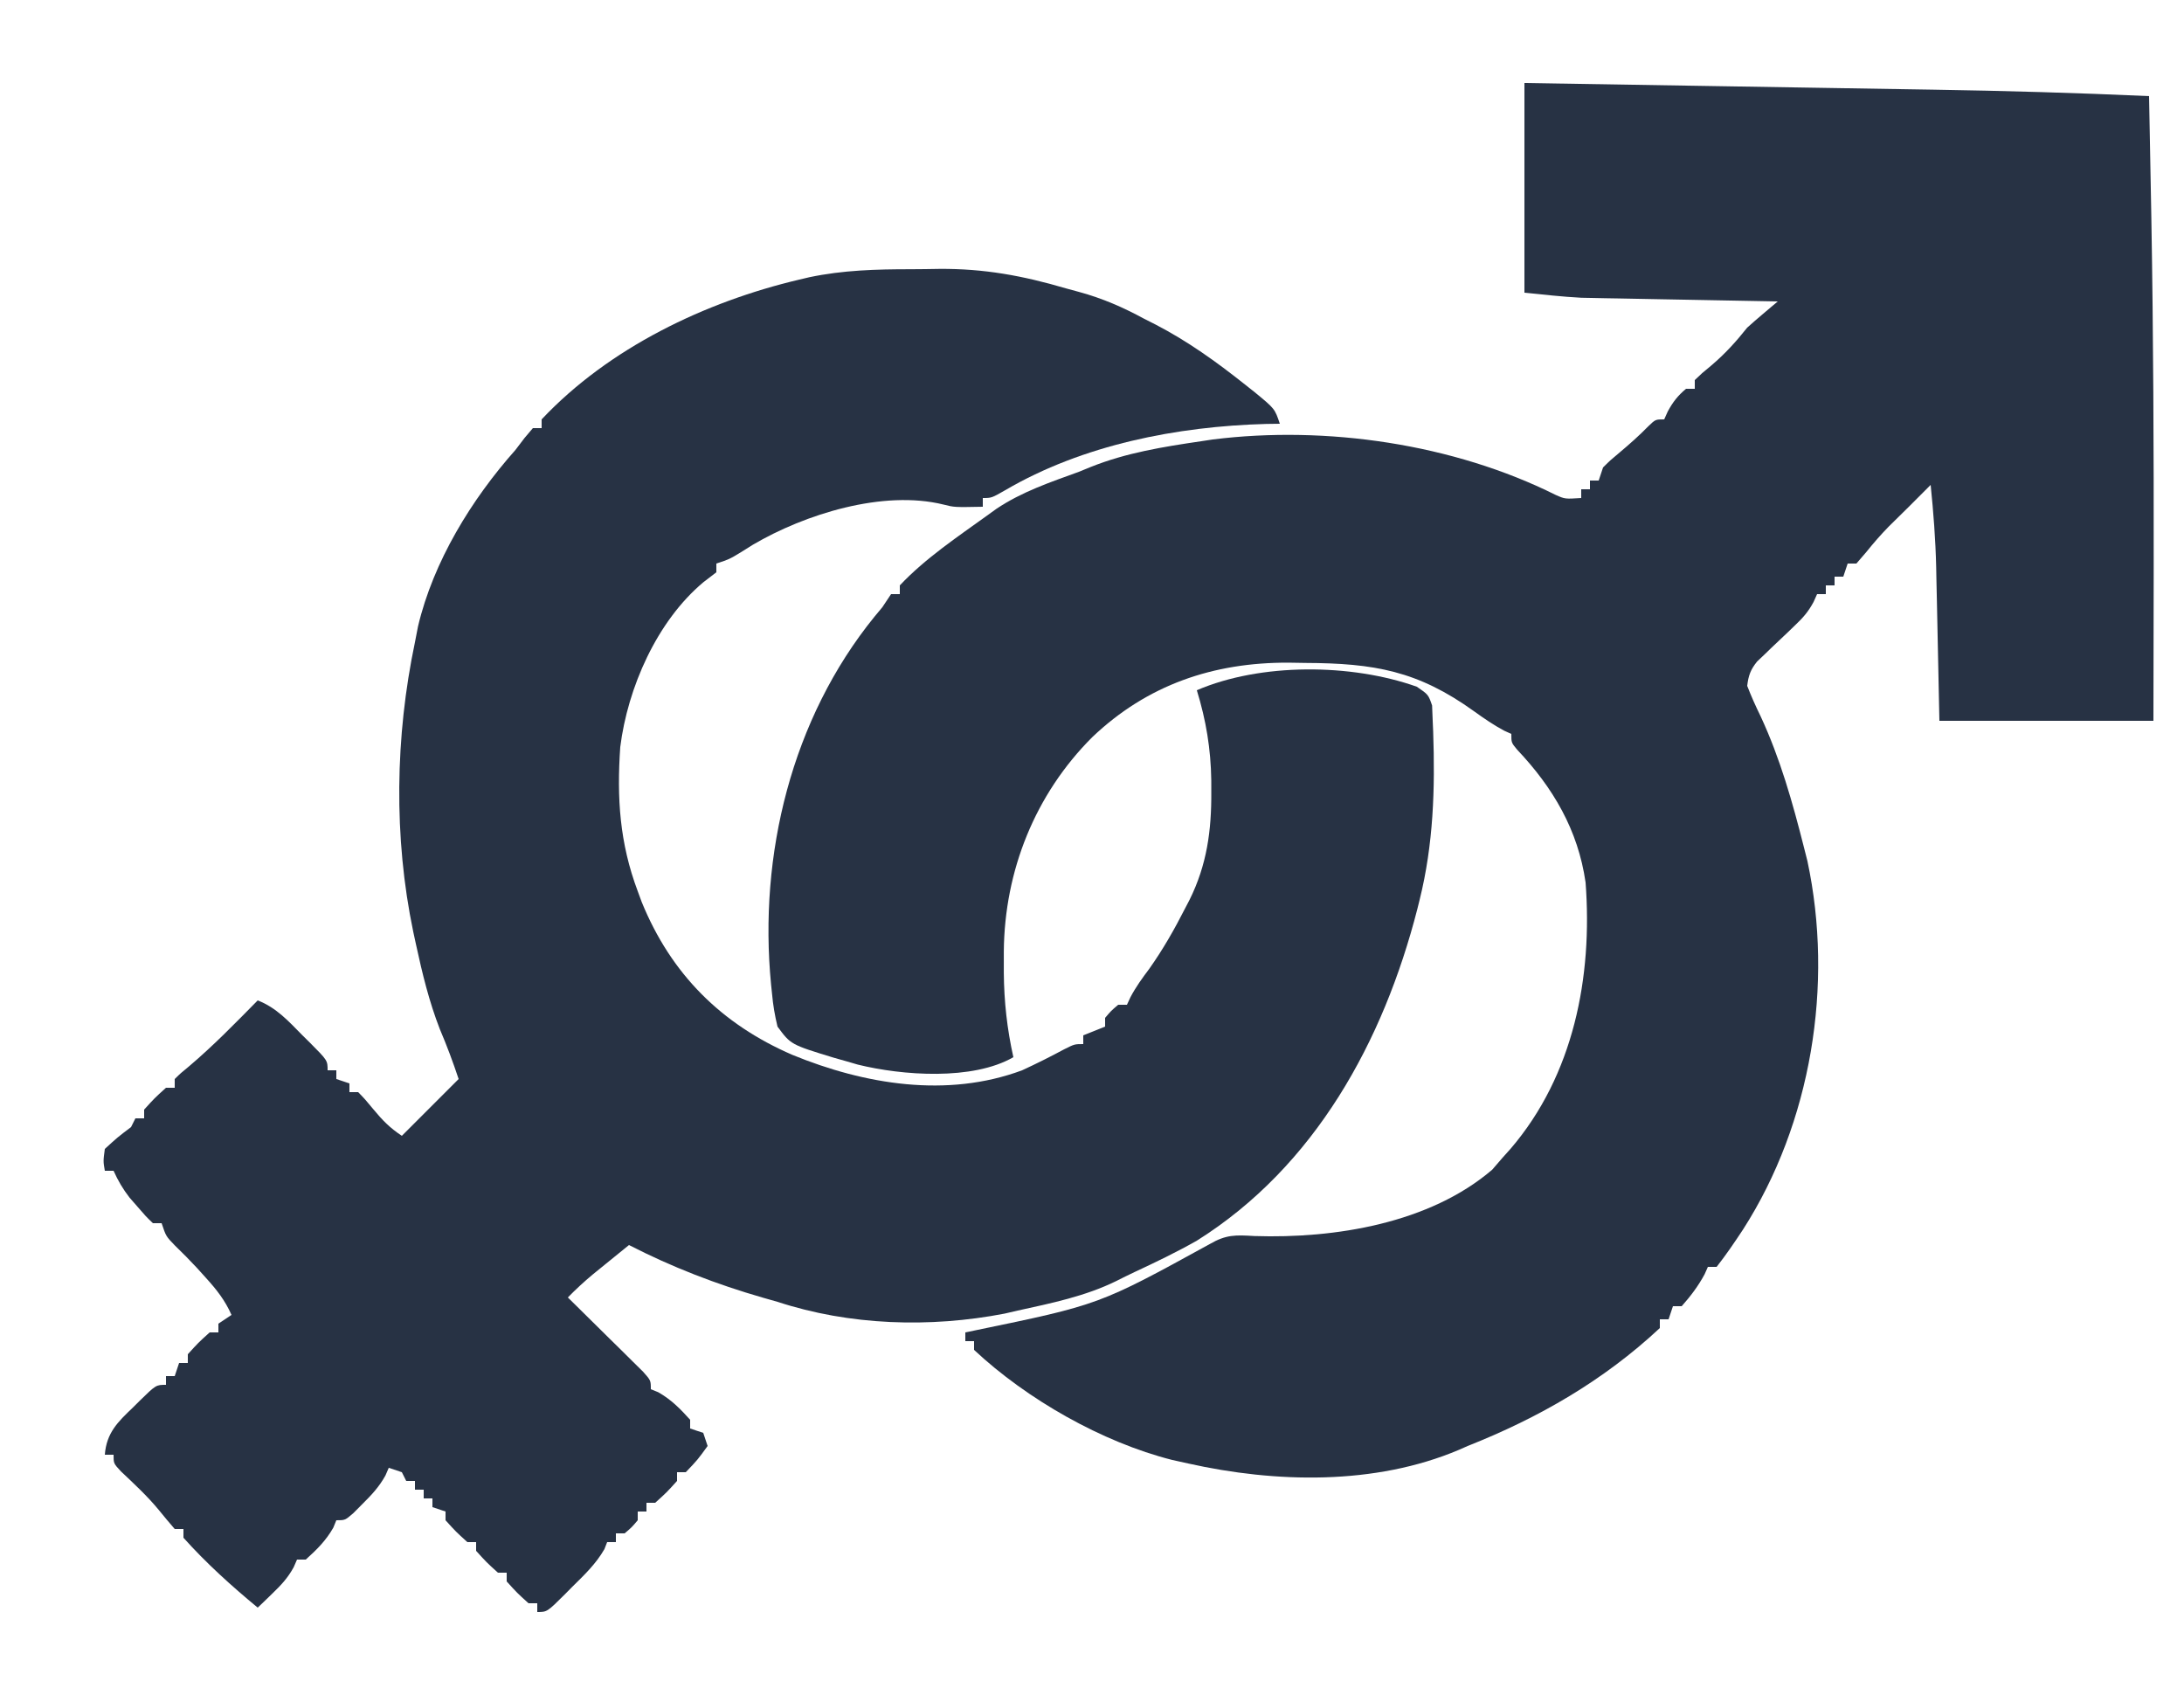 <?xml version="1.0" encoding="UTF-8"?>
<svg version="1.1" xmlns="http://www.w3.org/2000/svg" width="500" height="388">
<path d="M0 0 C14.954 0.24 29.907 0.483 44.861 0.73 C51.807 0.845 58.753 0.959 65.699 1.07 C72.423 1.178 79.147 1.288 85.871 1.401 C88.415 1.443 90.959 1.484 93.504 1.524 C110.015 1.784 126.503 2.256 143 3 C143.178 11.833 143.346 20.666 143.5 29.5 C143.518 30.52 143.518 30.52 143.536 31.56 C143.987 57.686 144.087 83.808 144.062 109.938 C144.062 110.84 144.061 111.743 144.06 112.673 C144.049 123.782 144.026 134.891 144 146 C127.83 146 111.66 146 95 146 C94.562 125.188 94.562 125.188 94.432 118.688 C94.394 116.952 94.355 115.216 94.316 113.48 C94.3 112.608 94.283 111.736 94.266 110.838 C94.12 104.526 93.64 98.281 93 92 C91.29 93.71 89.58 95.421 87.871 97.133 C86.382 98.619 84.88 100.093 83.375 101.562 C81.552 103.433 79.939 105.282 78.312 107.312 C77.549 108.199 76.786 109.086 76 110 C75.34 110 74.68 110 74 110 C73.67 110.99 73.34 111.98 73 113 C72.34 113 71.68 113 71 113 C71 113.66 71 114.32 71 115 C70.34 115 69.68 115 69 115 C69 115.66 69 116.32 69 117 C68.34 117 67.68 117 67 117 C66.732 117.596 66.464 118.192 66.188 118.807 C64.989 121.02 63.816 122.376 61.996 124.094 C61.133 124.927 61.133 124.927 60.252 125.777 C59.04 126.928 57.827 128.076 56.611 129.223 C56.037 129.778 55.463 130.334 54.871 130.906 C54.344 131.404 53.818 131.903 53.275 132.416 C51.758 134.301 51.292 135.605 51 138 C51.933 140.405 52.929 142.631 54.062 144.938 C58.561 154.622 61.384 164.67 64 175 C64.387 176.524 64.387 176.524 64.781 178.078 C70.843 206.425 65.691 238.056 50.038 262.455 C48.102 265.387 46.173 268.235 44 271 C43.34 271 42.68 271 42 271 C41.629 271.835 41.629 271.835 41.25 272.688 C39.771 275.424 38.065 277.677 36 280 C35.34 280 34.68 280 34 280 C33.67 280.99 33.34 281.98 33 283 C32.34 283 31.68 283 31 283 C31 283.66 31 284.32 31 285 C18.118 297.025 3.289 305.554 -13 312 C-13.976 312.431 -13.976 312.431 -14.973 312.871 C-34.221 321.036 -56.989 320.472 -77 316 C-78.207 315.733 -79.413 315.466 -80.656 315.191 C-96.711 311.123 -113.927 301.298 -126 290 C-126 289.34 -126 288.68 -126 288 C-126.66 288 -127.32 288 -128 288 C-128 287.34 -128 286.68 -128 286 C-126.875 285.767 -126.875 285.767 -125.728 285.529 C-97.332 279.662 -97.332 279.662 -72.07 265.789 C-68.286 263.584 -66.153 263.681 -61.812 263.938 C-43.363 264.553 -21.689 261.019 -7.375 248.75 C-6.591 247.843 -5.808 246.935 -5 246 C-4.385 245.314 -3.77 244.628 -3.137 243.922 C11.273 227.097 15.635 204.63 14 183 C12.264 170.966 6.56 161.297 -1.68 152.594 C-3 151 -3 151 -3 149 C-3.532 148.76 -4.065 148.52 -4.613 148.273 C-7.061 146.968 -9.267 145.445 -11.517 143.826 C-24.413 134.553 -34.387 132.814 -50.188 132.75 C-51.439 132.729 -52.69 132.709 -53.979 132.688 C-71.245 132.616 -86.354 137.764 -98.938 149.74 C-112.043 162.83 -119.021 180.324 -119.189 198.764 C-119.189 199.564 -119.188 200.364 -119.188 201.188 C-119.188 202.017 -119.189 202.847 -119.189 203.702 C-119.133 210.277 -118.437 216.574 -117 223 C-126.333 228.384 -142.442 227.206 -152.625 224.695 C-153.409 224.466 -154.192 224.236 -155 224 C-156.547 223.563 -156.547 223.563 -158.125 223.117 C-167.958 220.115 -167.958 220.115 -171 216 C-171.621 213.399 -172.013 211.134 -172.25 208.5 C-172.324 207.785 -172.399 207.07 -172.476 206.334 C-175.356 176.688 -167.778 145.548 -148.812 122.18 C-147.915 121.101 -147.915 121.101 -147 120 C-146.34 119.01 -145.68 118.02 -145 117 C-144.34 117 -143.68 117 -143 117 C-143 116.34 -143 115.68 -143 115 C-137.2 108.842 -129.831 103.926 -123 99 C-122.31 98.502 -121.621 98.005 -120.91 97.492 C-115.076 93.57 -108.571 91.389 -102 89 C-101.114 88.638 -100.229 88.276 -99.316 87.902 C-91.121 84.622 -82.689 83.278 -74 82 C-73.116 81.866 -72.231 81.732 -71.32 81.594 C-45.334 78.357 -16.266 82.607 7.168 94.301 C9.296 95.238 9.296 95.238 13 95 C13 94.34 13 93.68 13 93 C13.66 93 14.32 93 15 93 C15 92.34 15 91.68 15 91 C15.66 91 16.32 91 17 91 C17.33 90.01 17.66 89.02 18 88 C19.707 86.316 19.707 86.316 21.812 84.562 C24.113 82.62 26.271 80.722 28.375 78.562 C30 77 30 77 32 77 C32.402 76.103 32.402 76.103 32.812 75.188 C33.999 73.002 35.096 71.587 37 70 C37.66 70 38.32 70 39 70 C39 69.34 39 68.68 39 68 C40.609 66.449 40.609 66.449 42.75 64.688 C45.923 61.998 48.41 59.258 51 56 C52.189 54.929 53.397 53.879 54.621 52.848 C55.569 52.045 55.569 52.045 56.537 51.227 C57.02 50.822 57.503 50.417 58 50 C57.421 49.99 56.842 49.979 56.245 49.969 C50.177 49.86 44.109 49.745 38.042 49.628 C35.782 49.585 33.522 49.543 31.262 49.503 C28 49.444 24.738 49.381 21.477 49.316 C20.478 49.3 19.48 49.283 18.451 49.266 C17.491 49.246 16.531 49.226 15.542 49.205 C14.711 49.19 13.88 49.174 13.025 49.158 C8.672 48.931 4.337 48.434 0 48 C0 32.16 0 16.32 0 0 Z " fill="#273244" transform="translate(349,19)"/>
<path d="M0 0 C2.19 -0.004 4.378 -0.041 6.568 -0.079 C16.805 -0.159 25.696 1.481 35.523 4.371 C36.532 4.646 37.54 4.921 38.58 5.204 C43.94 6.666 48.653 8.724 53.523 11.371 C54.77 12.001 54.77 12.001 56.042 12.644 C63.464 16.488 69.985 21.181 76.523 26.371 C77.65 27.264 77.65 27.264 78.8 28.175 C83.379 31.94 83.379 31.94 84.523 35.371 C82.974 35.392 82.974 35.392 81.394 35.414 C61.025 35.967 39.419 40.175 21.648 50.585 C18.523 52.371 18.523 52.371 16.523 52.371 C16.523 53.031 16.523 53.691 16.523 54.371 C10.019 54.496 10.019 54.496 7.57 53.878 C-6.313 50.434 -24.258 56.094 -36.102 63.058 C-37.064 63.66 -38.026 64.262 -39.016 64.882 C-41.477 66.371 -41.477 66.371 -44.477 67.371 C-44.477 68.031 -44.477 68.691 -44.477 69.371 C-45.447 70.113 -46.416 70.856 -47.415 71.621 C-58.095 80.546 -64.782 95.812 -66.477 109.371 C-67.279 121.043 -66.622 131.343 -62.477 142.371 C-62.027 143.595 -62.027 143.595 -61.567 144.843 C-54.848 161.336 -43.339 172.802 -27.068 179.84 C-10.538 186.618 8.353 189.765 25.523 183.371 C28.784 181.868 31.964 180.282 35.124 178.578 C37.523 177.371 37.523 177.371 39.523 177.371 C39.523 176.711 39.523 176.051 39.523 175.371 C41.998 174.381 41.998 174.381 44.523 173.371 C44.523 172.711 44.523 172.051 44.523 171.371 C45.898 169.746 45.898 169.746 47.523 168.371 C48.183 168.371 48.843 168.371 49.523 168.371 C49.788 167.798 50.054 167.226 50.327 166.636 C51.58 164.262 53.035 162.266 54.648 160.121 C57.778 155.691 60.38 151.133 62.835 146.308 C63.172 145.66 63.51 145.012 63.857 144.344 C67.832 136.339 68.891 128.489 68.835 119.621 C68.834 118.755 68.833 117.89 68.831 116.999 C68.724 109.797 67.64 103.277 65.523 96.371 C80.156 90.084 100.872 90.226 115.894 95.57 C118.523 97.371 118.523 97.371 119.382 99.851 C119.428 101.013 119.475 102.174 119.523 103.371 C119.576 104.588 119.576 104.588 119.63 105.83 C120.082 118.953 119.698 131.605 116.523 144.371 C116.351 145.062 116.179 145.753 116.003 146.465 C108.249 176.671 92.618 205.355 65.523 222.371 C60.882 225.001 56.091 227.312 51.256 229.559 C49.847 230.219 48.453 230.913 47.066 231.617 C39.966 235.105 32.205 236.685 24.523 238.371 C23.53 238.6 22.538 238.83 21.515 239.066 C4.429 242.371 -13.965 241.788 -30.477 236.371 C-31.576 236.059 -32.674 235.747 -33.805 235.425 C-44.367 232.39 -54.704 228.399 -64.477 223.371 C-66.25 224.806 -68.02 226.244 -69.79 227.683 C-71.269 228.884 -71.269 228.884 -72.778 230.109 C-74.799 231.802 -76.639 233.494 -78.477 235.371 C-77.902 235.936 -77.326 236.501 -76.733 237.083 C-74.143 239.632 -71.56 242.189 -68.977 244.746 C-68.071 245.635 -67.165 246.525 -66.231 247.441 C-65.374 248.292 -64.517 249.142 -63.634 250.019 C-62.838 250.805 -62.042 251.59 -61.221 252.399 C-59.477 254.371 -59.477 254.371 -59.477 256.371 C-58.642 256.711 -58.642 256.711 -57.79 257.058 C-54.816 258.746 -52.757 260.837 -50.477 263.371 C-50.477 264.031 -50.477 264.691 -50.477 265.371 C-49.487 265.701 -48.497 266.031 -47.477 266.371 C-47.147 267.361 -46.817 268.351 -46.477 269.371 C-48.79 272.558 -48.79 272.558 -51.477 275.371 C-52.137 275.371 -52.797 275.371 -53.477 275.371 C-53.477 276.031 -53.477 276.691 -53.477 277.371 C-55.852 279.996 -55.852 279.996 -58.477 282.371 C-59.137 282.371 -59.797 282.371 -60.477 282.371 C-60.477 283.031 -60.477 283.691 -60.477 284.371 C-61.137 284.371 -61.797 284.371 -62.477 284.371 C-62.477 285.031 -62.477 285.691 -62.477 286.371 C-63.852 287.996 -63.852 287.996 -65.477 289.371 C-66.137 289.371 -66.797 289.371 -67.477 289.371 C-67.477 290.031 -67.477 290.691 -67.477 291.371 C-68.137 291.371 -68.797 291.371 -69.477 291.371 C-69.684 291.902 -69.89 292.433 -70.102 292.98 C-72.057 296.378 -74.699 298.881 -77.477 301.621 C-78.024 302.175 -78.57 302.729 -79.134 303.3 C-83.224 307.371 -83.224 307.371 -85.477 307.371 C-85.477 306.711 -85.477 306.051 -85.477 305.371 C-86.137 305.371 -86.797 305.371 -87.477 305.371 C-90.102 302.996 -90.102 302.996 -92.477 300.371 C-92.477 299.711 -92.477 299.051 -92.477 298.371 C-93.137 298.371 -93.797 298.371 -94.477 298.371 C-97.102 295.996 -97.102 295.996 -99.477 293.371 C-99.477 292.711 -99.477 292.051 -99.477 291.371 C-100.137 291.371 -100.797 291.371 -101.477 291.371 C-104.102 288.996 -104.102 288.996 -106.477 286.371 C-106.477 285.711 -106.477 285.051 -106.477 284.371 C-107.467 284.041 -108.457 283.711 -109.477 283.371 C-109.477 282.711 -109.477 282.051 -109.477 281.371 C-110.137 281.371 -110.797 281.371 -111.477 281.371 C-111.477 280.711 -111.477 280.051 -111.477 279.371 C-112.137 279.371 -112.797 279.371 -113.477 279.371 C-113.477 278.711 -113.477 278.051 -113.477 277.371 C-114.137 277.371 -114.797 277.371 -115.477 277.371 C-115.807 276.711 -116.137 276.051 -116.477 275.371 C-117.467 275.041 -118.457 274.711 -119.477 274.371 C-119.725 274.943 -119.972 275.515 -120.227 276.105 C-121.67 278.721 -123.359 280.518 -125.477 282.621 C-126.529 283.68 -126.529 283.68 -127.602 284.761 C-129.477 286.371 -129.477 286.371 -131.477 286.371 C-131.818 287.206 -131.818 287.206 -132.165 288.058 C-133.853 291.032 -135.944 293.091 -138.477 295.371 C-139.137 295.371 -139.797 295.371 -140.477 295.371 C-140.733 295.953 -140.988 296.536 -141.251 297.136 C-142.595 299.584 -144.095 301.188 -146.102 303.121 C-147.05 304.041 -147.05 304.041 -148.016 304.98 C-148.498 305.439 -148.981 305.898 -149.477 306.371 C-155.477 301.414 -161.286 296.178 -166.477 290.371 C-166.477 289.711 -166.477 289.051 -166.477 288.371 C-167.137 288.371 -167.797 288.371 -168.477 288.371 C-169.71 286.938 -170.937 285.499 -172.118 284.023 C-174.747 280.827 -177.787 278.023 -180.79 275.183 C-182.477 273.371 -182.477 273.371 -182.477 271.371 C-183.137 271.371 -183.797 271.371 -184.477 271.371 C-184.102 266.37 -181.507 263.858 -178.04 260.558 C-177.536 260.056 -177.033 259.554 -176.514 259.037 C-172.759 255.371 -172.759 255.371 -170.477 255.371 C-170.477 254.711 -170.477 254.051 -170.477 253.371 C-169.817 253.371 -169.157 253.371 -168.477 253.371 C-168.147 252.381 -167.817 251.391 -167.477 250.371 C-166.817 250.371 -166.157 250.371 -165.477 250.371 C-165.477 249.711 -165.477 249.051 -165.477 248.371 C-163.102 245.746 -163.102 245.746 -160.477 243.371 C-159.817 243.371 -159.157 243.371 -158.477 243.371 C-158.477 242.711 -158.477 242.051 -158.477 241.371 C-156.992 240.381 -156.992 240.381 -155.477 239.371 C-156.951 236.038 -158.848 233.627 -161.29 230.933 C-162.353 229.756 -162.353 229.756 -163.438 228.554 C-165.06 226.818 -166.704 225.142 -168.415 223.496 C-170.477 221.371 -170.477 221.371 -171.477 218.371 C-172.137 218.371 -172.797 218.371 -173.477 218.371 C-175.134 216.761 -175.134 216.761 -176.977 214.621 C-177.586 213.925 -178.194 213.228 -178.821 212.511 C-180.357 210.526 -181.45 208.652 -182.477 206.371 C-183.137 206.371 -183.797 206.371 -184.477 206.371 C-184.852 204.183 -184.852 204.183 -184.477 201.371 C-181.54 198.683 -181.54 198.683 -178.477 196.371 C-177.982 195.381 -177.982 195.381 -177.477 194.371 C-176.817 194.371 -176.157 194.371 -175.477 194.371 C-175.477 193.711 -175.477 193.051 -175.477 192.371 C-173.102 189.746 -173.102 189.746 -170.477 187.371 C-169.817 187.371 -169.157 187.371 -168.477 187.371 C-168.477 186.711 -168.477 186.051 -168.477 185.371 C-167.114 184.031 -167.114 184.031 -165.165 182.433 C-159.616 177.731 -154.574 172.551 -149.477 167.371 C-145.191 169.035 -142.391 172.161 -139.227 175.371 C-138.673 175.917 -138.119 176.464 -137.548 177.027 C-133.477 181.117 -133.477 181.117 -133.477 183.371 C-132.817 183.371 -132.157 183.371 -131.477 183.371 C-131.477 184.031 -131.477 184.691 -131.477 185.371 C-130.487 185.701 -129.497 186.031 -128.477 186.371 C-128.477 187.031 -128.477 187.691 -128.477 188.371 C-127.817 188.371 -127.157 188.371 -126.477 188.371 C-124.856 190.05 -124.856 190.05 -123.04 192.246 C-120.893 194.833 -119.31 196.482 -116.477 198.371 C-112.187 194.081 -107.897 189.791 -103.477 185.371 C-104.803 181.393 -106.162 177.756 -107.79 173.933 C-110.244 167.618 -111.794 161.237 -113.227 154.621 C-113.438 153.651 -113.648 152.681 -113.865 151.681 C-118.38 130.048 -118.02 106.97 -113.477 85.371 C-113.245 84.173 -113.013 82.976 -112.774 81.742 C-109.271 66.921 -100.536 52.684 -90.477 41.371 C-89.785 40.462 -89.093 39.553 -88.38 38.617 C-87.752 37.875 -87.124 37.134 -86.477 36.371 C-85.817 36.371 -85.157 36.371 -84.477 36.371 C-84.477 35.711 -84.477 35.051 -84.477 34.371 C-69.067 18.009 -47.073 7.463 -25.477 2.371 C-24.723 2.193 -23.968 2.015 -23.19 1.831 C-15.481 0.208 -7.844 -0.002 0 0 Z " fill="#273244" transform="translate(208.477,61.629)"/>
</svg>
